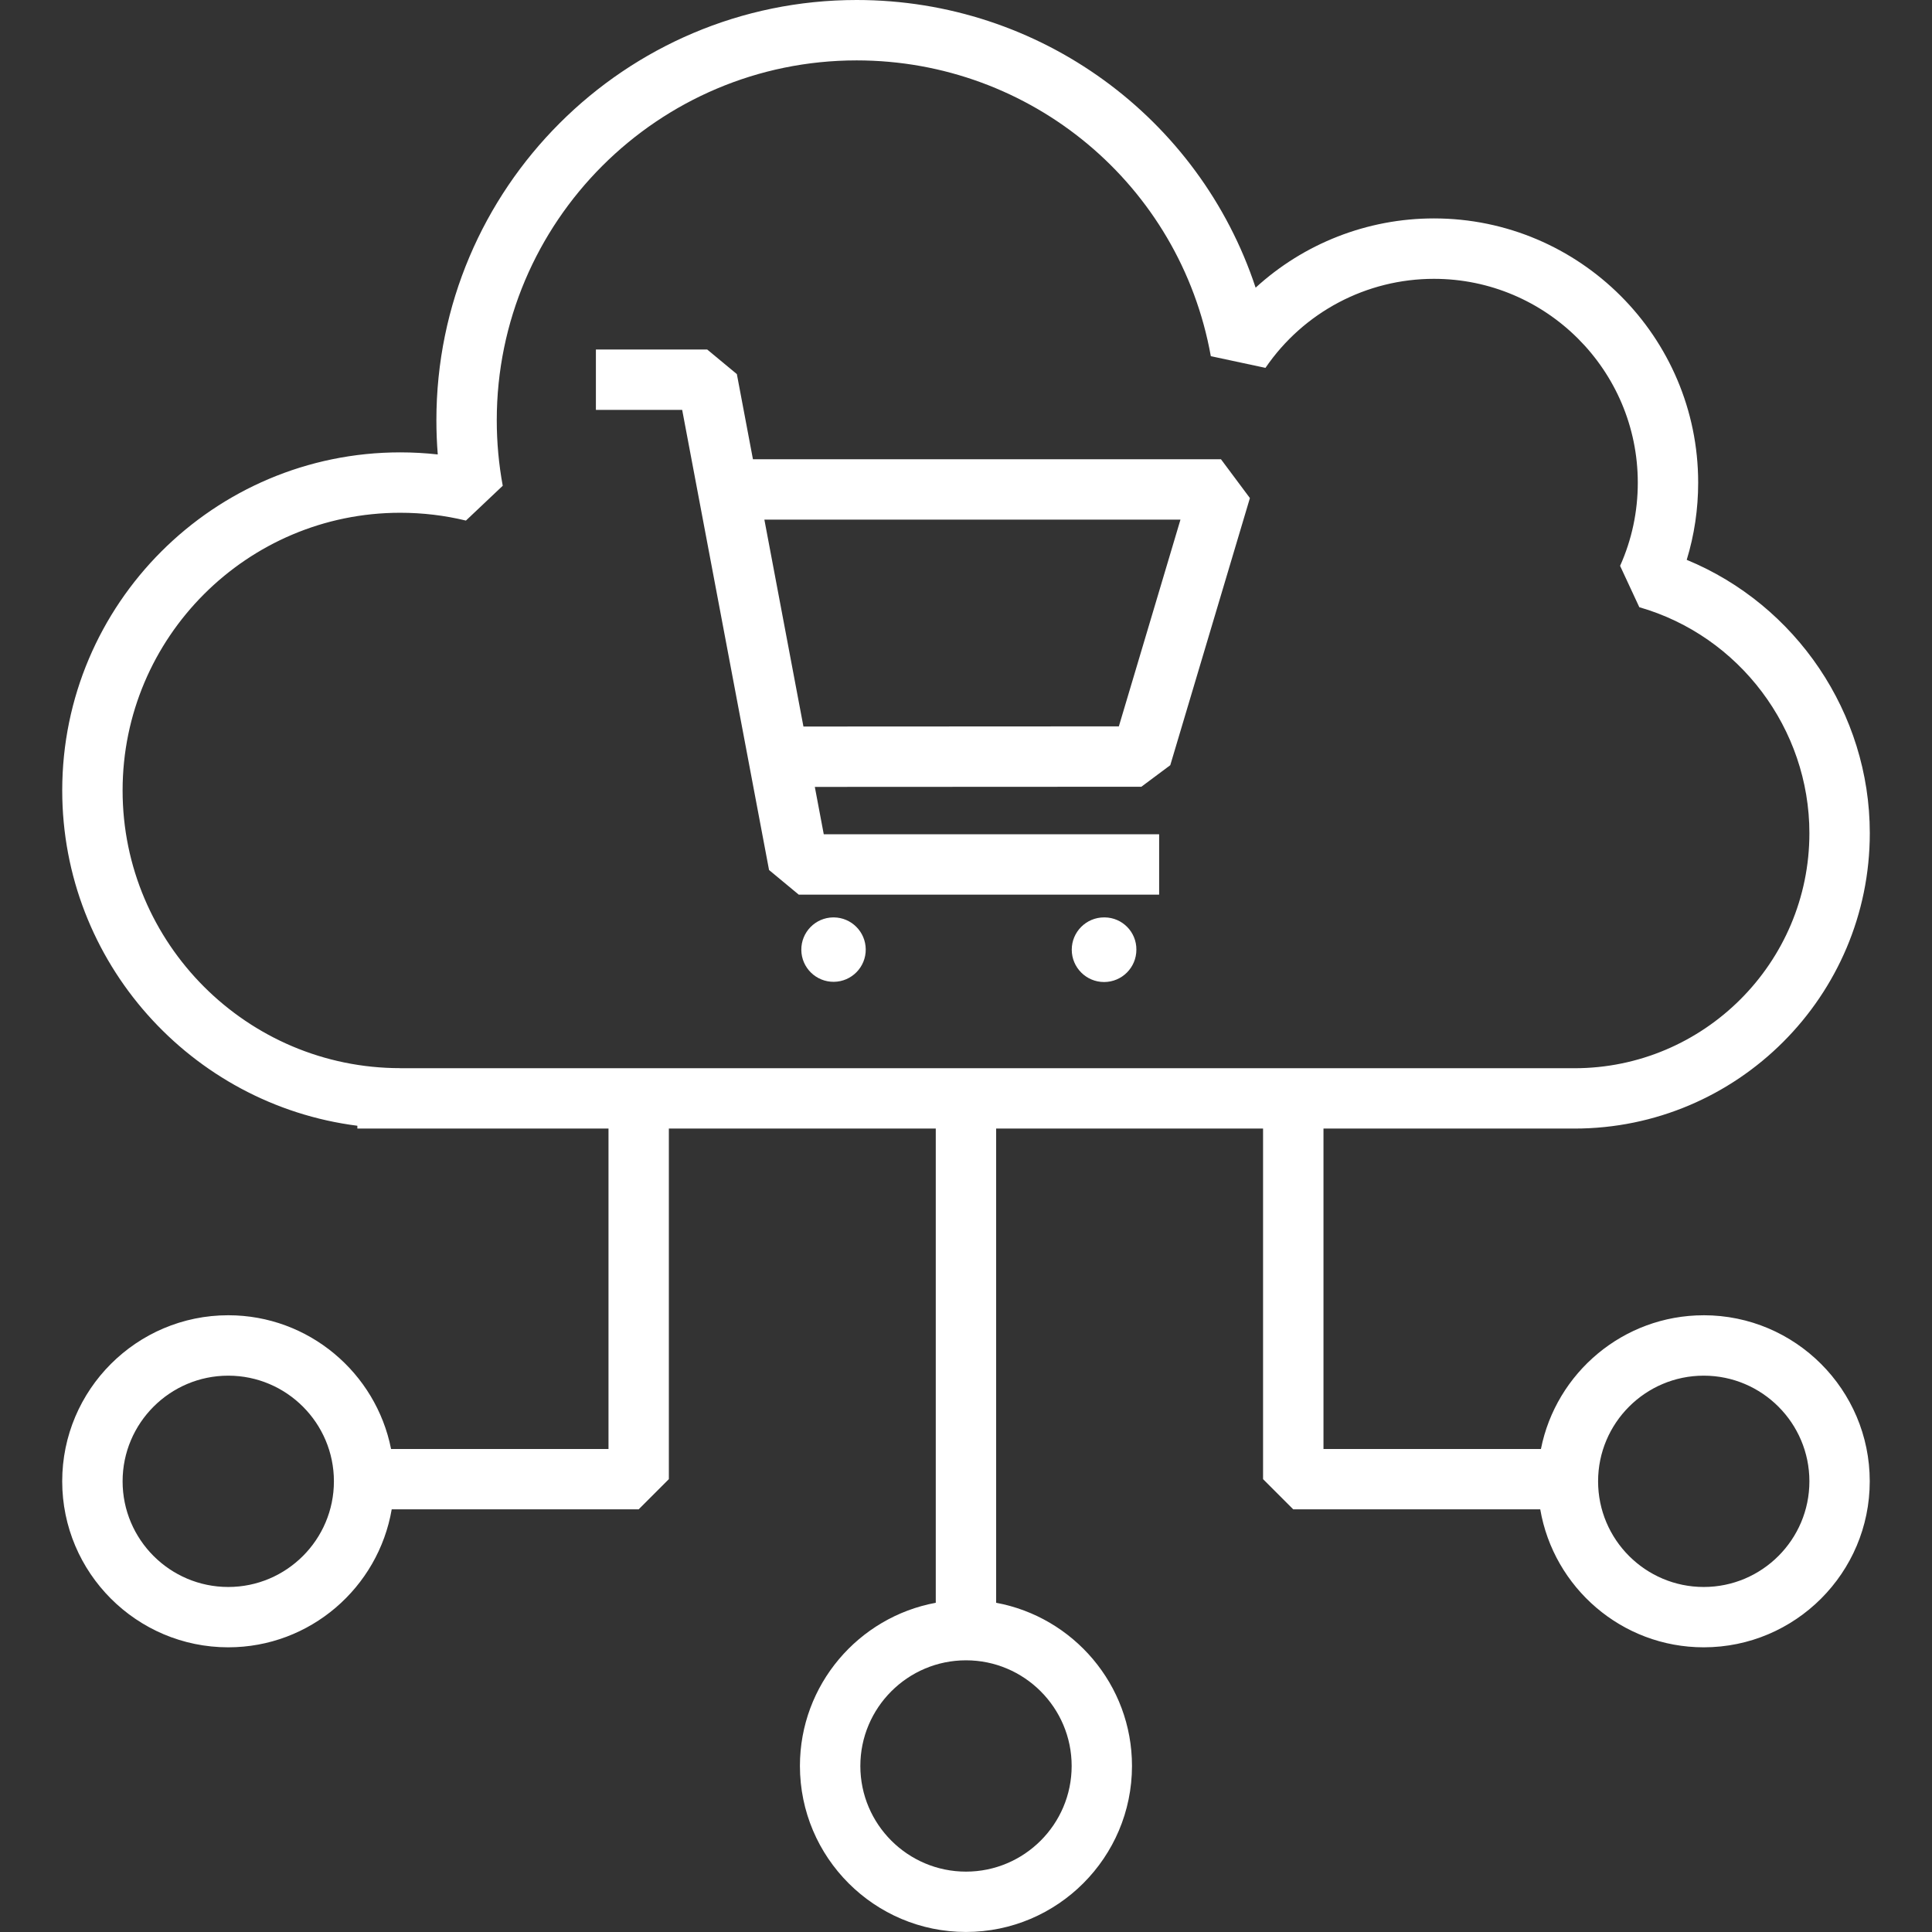 <?xml version="1.0" encoding="UTF-8"?>
<svg id="Icons" xmlns="http://www.w3.org/2000/svg" version="1.1" viewBox="0 0 96 96">
  <rect x="0" y="0" width="96" height="96" fill="#333333" stroke="none"/>
  <!-- Generator: Adobe Illustrator 29.7.1, SVG Export Plug-In . SVG Version: 2.1.1 Build 8)  -->
  <defs>
    <style>
      .st0 {
        fill: #fff;
      }
    </style>
  </defs>
  <path class="st0" d="M54.897,45.585h-.036c-.887,0-1.606.719-1.606,1.605s.719,1.606,1.606,1.606,1.605-.719,1.605-1.606c.009-.876-.694-1.594-1.57-1.605Z"/>
  <path class="st0" d="M41.436,45.585h-.036c-.884.01-1.592.734-1.583,1.618s.734,1.592,1.618,1.583c.884-.01,1.593-.734,1.583-1.618-.01-.87-.712-1.573-1.583-1.583Z"/>
  <path class="st0" d="M38.215,43.232l1.474,1.222h17.908v-3h-16.665l-.444-2.353,16.225-.008,1.437-1.071,3.957-13.273-1.438-1.929h-23.256l-.799-4.231-1.474-1.222h-5.53v3h4.287l4.317,22.866ZM58.657,25.819l-3.062,10.274-15.673.008-1.941-10.282h20.677Z"/>
  <path class="st0" d="M84.658,65.355c-3.999,0-7.341,2.862-8.09,6.645h-10.805v-15.922h12.466c8.095,0,14.68-6.585,14.68-14.68,0-5.97-3.669-11.342-9.097-13.58.378-1.236.569-2.521.569-3.836,0-7.239-5.89-13.129-13.13-13.129-3.316,0-6.466,1.25-8.86,3.441C59.604,5.859,51.685,0,42.566,0,31.051,0,21.684,9.367,21.684,20.881c0,.567.023,1.135.068,1.7-.617-.068-1.239-.103-1.863-.103-9.262,0-16.797,7.535-16.797,16.797,0,8.54,6.405,15.612,14.665,16.663v.139h12.479v15.922h-10.804c-.75-3.783-4.091-6.645-8.091-6.645-4.549,0-8.25,3.701-8.25,8.25s3.701,8.25,8.25,8.25c4.073,0,7.458-2.97,8.123-6.856h12.271l1.5-1.5v-17.422h13.263v23.565c-3.834.708-6.75,4.071-6.75,8.107,0,4.549,3.701,8.25,8.25,8.25s8.25-3.701,8.25-8.25c0-4.036-2.916-7.399-6.75-8.107v-23.565h13.263v17.422l1.5,1.5h12.273c.666,3.886,4.05,6.856,8.123,6.856,4.549,0,8.25-3.701,8.25-8.25s-3.701-8.25-8.25-8.25ZM11.342,78.856c-2.895,0-5.25-2.355-5.25-5.25s2.355-5.25,5.25-5.25,5.25,2.355,5.25,5.25-2.355,5.25-5.25,5.25ZM53.25,87.75c0,2.895-2.355,5.25-5.25,5.25s-5.25-2.355-5.25-5.25,2.355-5.25,5.25-5.25,5.25,2.355,5.25,5.25ZM6.092,39.276c0-7.608,6.189-13.797,13.797-13.797,1.104,0,2.201.13,3.263.388l1.829-1.73c-.197-1.066-.297-2.162-.297-3.255,0-9.86,8.021-17.881,17.882-17.881,8.668,0,16.069,6.181,17.599,14.697l2.715.581c1.893-2.771,5.021-4.424,8.371-4.424,5.586,0,10.13,4.544,10.13,10.129,0,1.439-.296,2.83-.879,4.133l.955,2.055c4.976,1.428,8.451,6.045,8.451,11.228,0,6.44-5.239,11.68-11.68,11.68H19.889v-.004c-7.607,0-13.797-6.189-13.797-13.797ZM84.658,78.856c-2.895,0-5.25-2.355-5.25-5.25s2.355-5.25,5.25-5.25,5.25,2.355,5.25,5.25-2.355,5.25-5.25,5.25Z"/>
</svg>